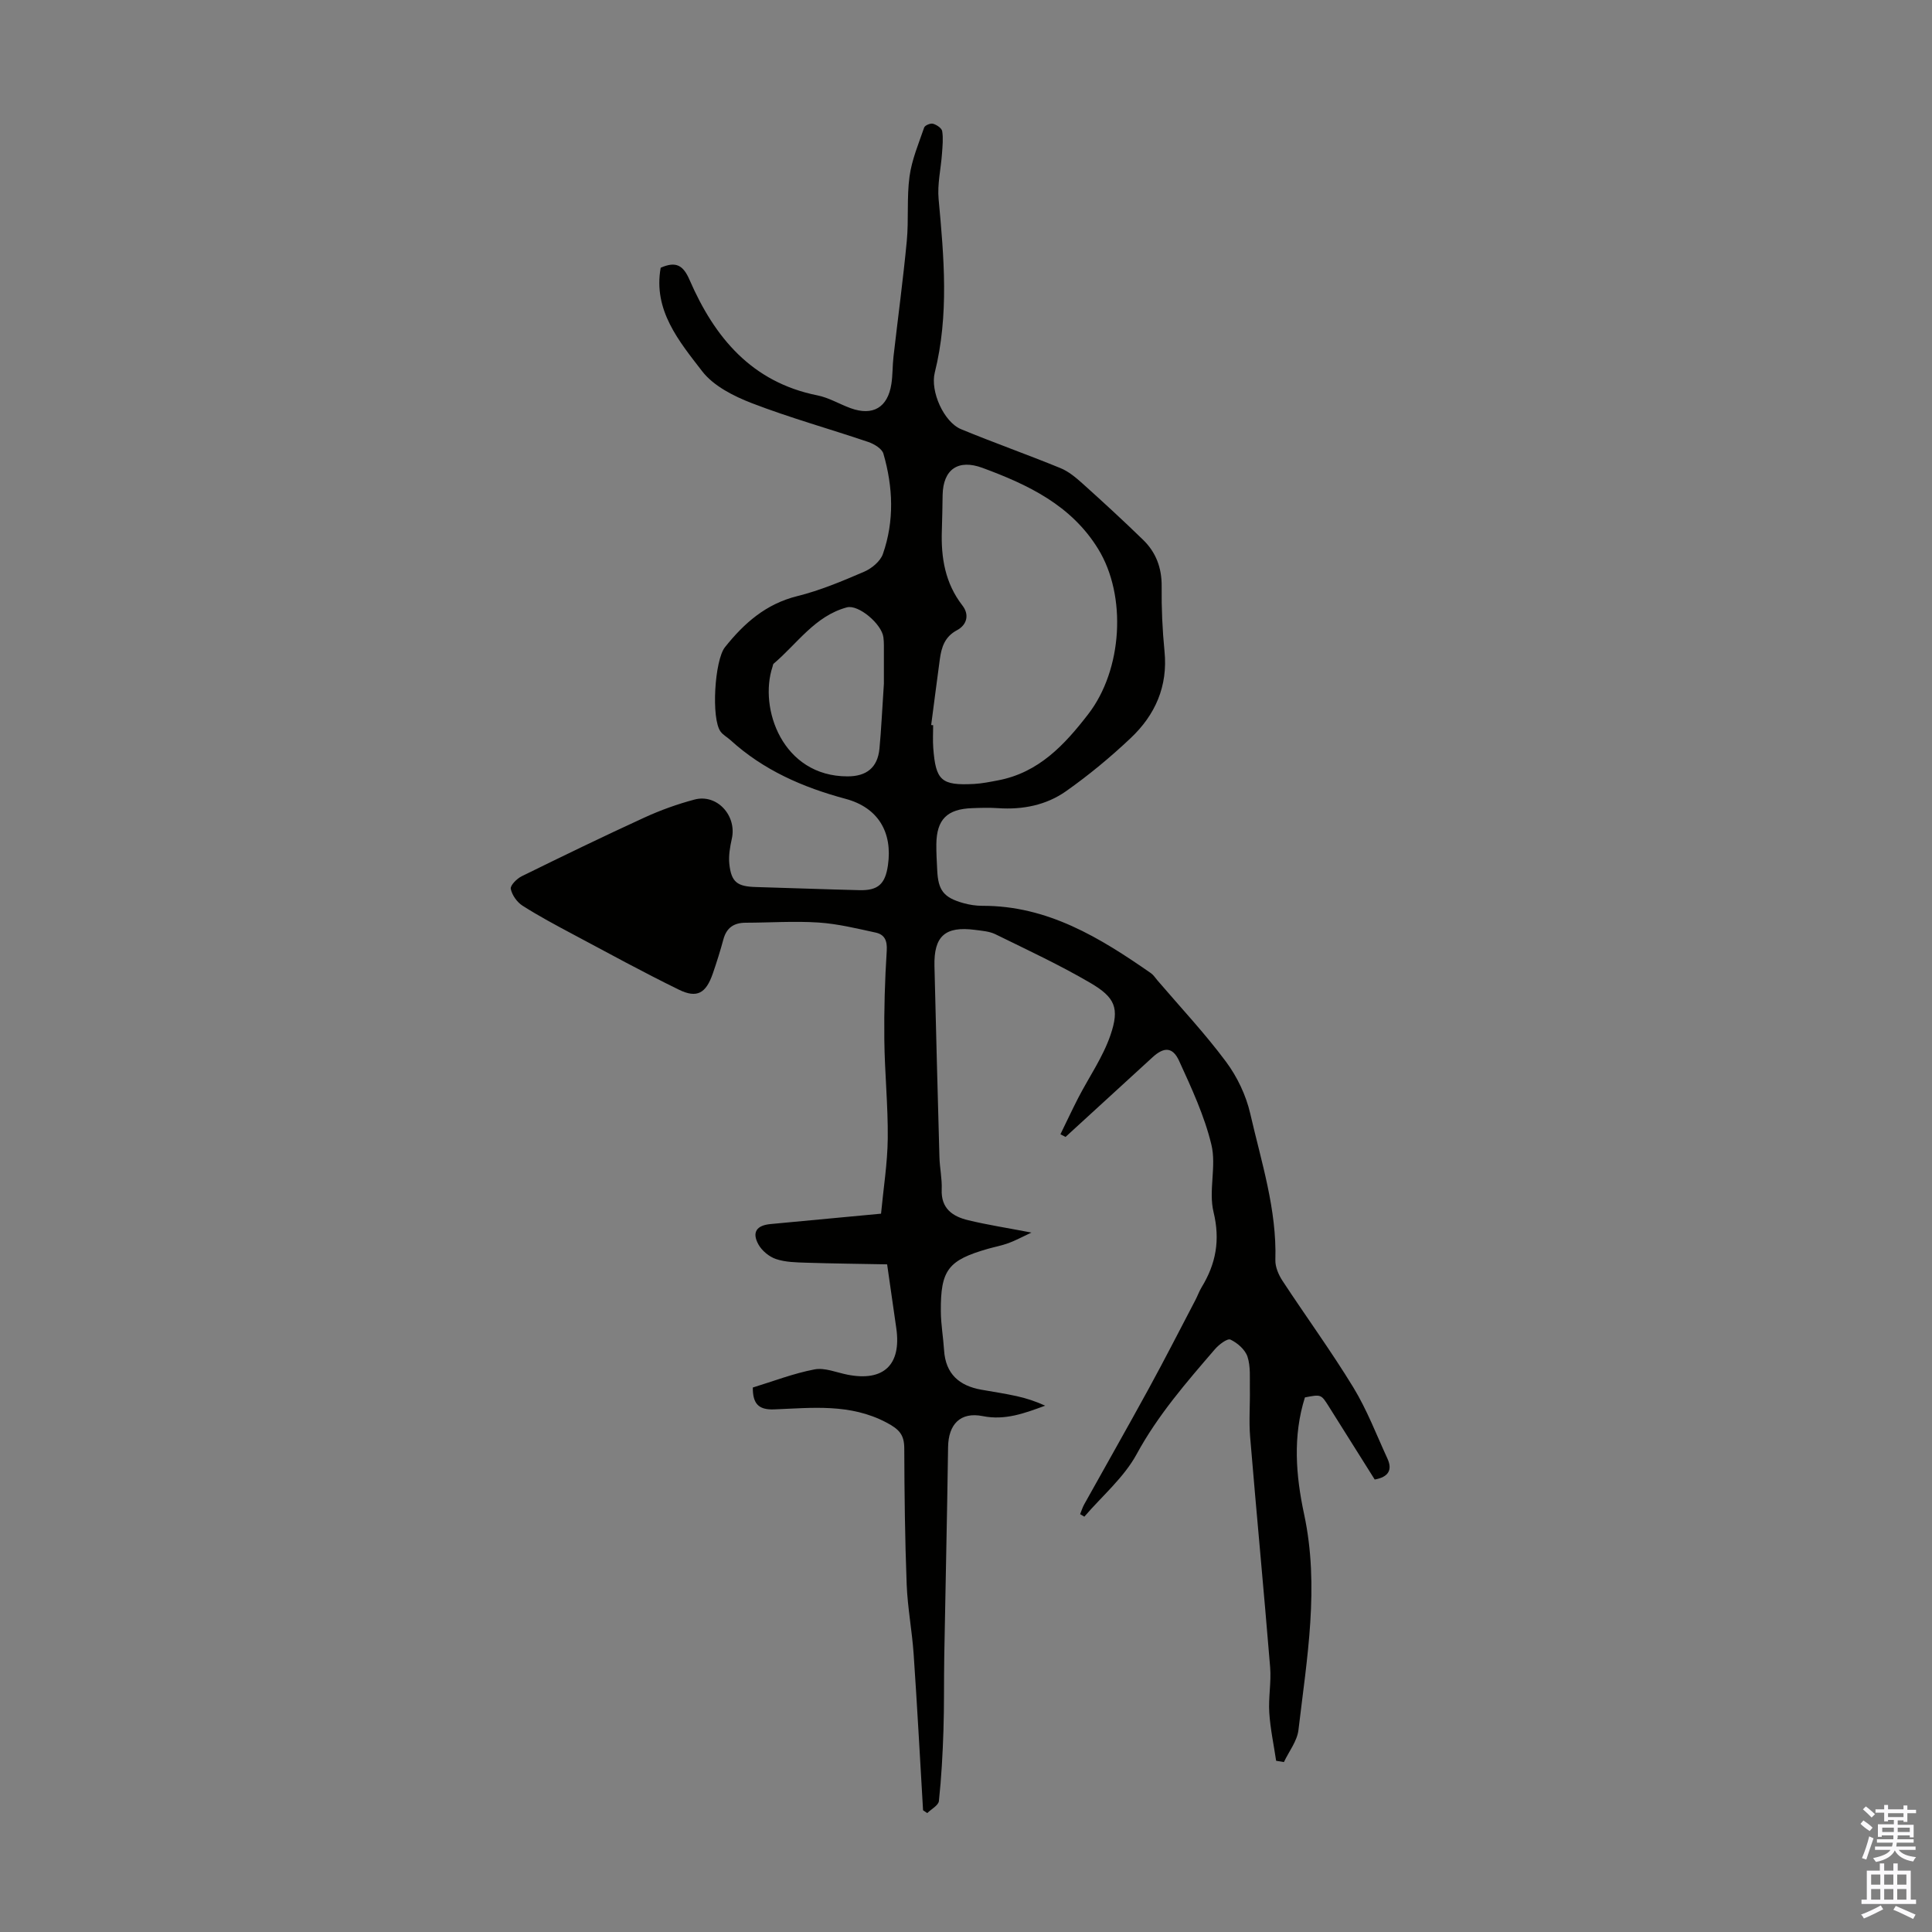 <svg enable-background="new 0 0 400 400" viewBox="0 0 400 400" xmlns="http://www.w3.org/2000/svg"><rect x="0" y="0" width="400" height="400" fill="#808080" stroke="none"/><path d="m284.62 306.32c-3.24-5.15-6.38-10.17-9.54-15.18-1.56-2.47-1.57-2.47-4.91-1.82-2.53 8.02-1.89 16.15-.17 24.17 3.22 15.02.58 29.84-1.17 44.69-.27 2.3-1.97 4.43-3.01 6.64-.54-.09-1.07-.18-1.61-.27-.49-3.32-1.21-6.63-1.42-9.97-.2-3.11.43-6.28.18-9.39-1.3-15.89-2.82-31.76-4.14-47.65-.28-3.32 0-6.69-.06-10.03-.04-2.22.18-4.58-.49-6.62-.48-1.46-2.08-2.86-3.53-3.54-.64-.3-2.4 1.04-3.22 2-5.9 6.85-11.8 13.63-16.2 21.72-2.64 4.85-7.16 8.66-10.83 12.94-.29-.17-.58-.35-.87-.52.28-.68.49-1.4.85-2.04 4.44-7.98 8.97-15.93 13.35-23.94 3.31-6.05 6.44-12.19 9.64-18.3.47-.89.8-1.86 1.32-2.71 2.96-4.86 3.87-9.74 2.46-15.56-1.07-4.42.63-9.51-.44-13.93-1.44-5.99-4.11-11.72-6.69-17.37-1.33-2.91-3.13-2.91-5.48-.76-6.02 5.5-12.02 11.01-18.03 16.51-.35-.18-.7-.37-1.06-.55 1.23-2.51 2.41-5.05 3.69-7.54 2.24-4.33 5.11-8.43 6.67-12.99 1.91-5.6.98-7.8-4.2-10.83-6.33-3.7-13.01-6.81-19.61-10.05-1.26-.62-2.81-.72-4.24-.91-6.18-.81-8.54 1.3-8.39 7.5.32 13.19.66 26.37 1.03 39.56.06 2.23.56 4.46.47 6.67-.17 3.98 2.28 5.62 5.51 6.39 3.99.96 8.07 1.59 13.07 2.55-2.06.96-3.36 1.68-4.74 2.18-1.36.5-2.8.77-4.19 1.16-8.32 2.37-9.9 4.38-9.83 13 .02 2.68.5 5.34.67 8.02.31 4.91 3.14 7.37 7.75 8.18 2.42.43 4.86.79 7.26 1.32 2.01.44 3.98 1.09 5.92 1.98-4.25 1.56-8.28 3.09-12.93 2.16-4.63-.93-7.11 1.71-7.17 6.42-.2 14.41-.54 28.82-.79 43.24-.09 5.15 0 10.3-.17 15.44-.16 4.87-.42 9.74-.94 14.59-.1.91-1.57 1.67-2.41 2.5-.29-.19-.58-.39-.87-.58-.64-10.78-1.21-21.57-1.95-32.35-.33-4.8-1.25-9.56-1.44-14.36-.36-9.4-.47-18.81-.5-28.21-.01-2.84-1.03-3.95-3.67-5.35-7.54-3.99-15.41-3.04-23.27-2.73-3.34.13-4.43-1.28-4.42-4.53 4.23-1.29 8.42-2.92 12.77-3.75 2.13-.41 4.54.64 6.82 1.09 7.49 1.48 11.2-2.03 10.12-9.6-.59-4.19-1.2-8.38-1.9-13.24-5.65-.11-11.2-.16-16.74-.34-2.11-.07-4.32-.1-6.27-.76-1.43-.48-2.94-1.74-3.66-3.06-1.36-2.51-.33-3.91 2.51-4.18 7.46-.7 14.92-1.4 22.9-2.15.49-5.21 1.33-10.39 1.39-15.58.07-6.82-.64-13.64-.71-20.46-.07-6.14.11-12.29.5-18.41.13-2.1-.45-3.35-2.3-3.75-3.91-.85-7.85-1.82-11.82-2.08-5.01-.33-10.06.03-15.1.04-2.44.01-3.95 1.04-4.6 3.45-.64 2.37-1.38 4.72-2.18 7.04-1.42 4.13-3.28 5.22-7.06 3.36-7.4-3.62-14.63-7.58-21.91-11.46-3.53-1.88-7.07-3.77-10.44-5.92-1.14-.73-2.17-2.19-2.43-3.48-.14-.71 1.26-2.12 2.26-2.61 8.42-4.14 16.87-8.24 25.4-12.15 3.33-1.53 6.84-2.79 10.38-3.73 4.65-1.24 8.79 3.32 7.73 8.09-.38 1.71-.7 3.53-.52 5.25.41 3.77 1.64 4.66 5.49 4.77 7.16.2 14.31.48 21.47.65 3.84.09 5.32-1.27 5.88-5.16.98-6.82-2.02-11.93-8.74-13.74-8.87-2.38-17.04-5.94-23.89-12.19-.66-.6-1.51-1.04-2.02-1.74-1.98-2.67-1.24-14.79.91-17.48 3.97-4.98 8.48-8.96 14.97-10.57 4.75-1.18 9.33-3.11 13.84-5.05 1.56-.67 3.35-2.15 3.88-3.66 2.4-6.85 2.11-13.88.11-20.78-.3-1.04-1.92-2.01-3.12-2.42-8.02-2.72-16.21-4.99-24.1-8.03-3.78-1.46-7.97-3.57-10.33-6.65-4.77-6.19-10.15-12.6-8.56-21.4 3.21-1.41 4.68-.48 5.99 2.55 5.17 11.9 12.86 21.16 26.46 23.88 2.37.47 4.56 1.81 6.87 2.65 4.61 1.67 7.69-.14 8.44-5.01.29-1.87.22-3.8.44-5.68.91-7.97 1.99-15.93 2.75-23.92.42-4.44-.03-8.98.57-13.38.47-3.45 1.88-6.78 3.03-10.12.15-.45 1.31-.93 1.83-.78.75.21 1.8.91 1.9 1.53.24 1.5.07 3.09-.04 4.64-.22 3.15-.99 6.33-.7 9.43 1.11 12.03 2.18 24.01-.8 35.94-.96 3.84 1.87 10.22 5.45 11.7 6.8 2.81 13.75 5.26 20.56 8.05 1.7.69 3.22 1.97 4.61 3.22 4.24 3.81 8.44 7.67 12.52 11.64 2.68 2.6 3.88 5.83 3.84 9.67-.05 4.47.15 8.96.59 13.41.72 7.24-1.93 13.17-7 17.96-4.19 3.96-8.68 7.68-13.39 11-4.1 2.89-8.98 3.86-14.07 3.51-1.78-.12-3.58-.07-5.37 0-5.19.18-7.35 2.34-7.41 7.46-.02 1.79.09 3.58.18 5.37.19 4.18 1.32 5.67 5.38 6.82 1.27.36 2.64.57 3.96.57 13.52-.05 24.35 6.6 34.9 13.94.53.37.91.97 1.34 1.48 4.78 5.59 9.84 10.98 14.22 16.87 2.32 3.12 4.14 6.95 5.01 10.73 2.29 9.99 5.52 19.85 5.2 30.31-.04 1.43.66 3.06 1.48 4.31 4.85 7.39 10.07 14.54 14.67 22.08 2.82 4.63 4.78 9.79 7.06 14.74 1.05 2.3.25 3.8-2.64 4.32zm-91.83-156.21c.14.01.27.03.41.04 0 1.57-.1 3.14.02 4.7.51 6.77 1.67 7.81 8.43 7.46 1.66-.09 3.32-.43 4.96-.74 8.42-1.59 13.77-7.32 18.71-13.73 7.08-9.18 8.01-24.49 2.04-34.19-5.58-9.07-14.5-13.29-23.94-16.78-5.04-1.86-8.15.29-8.26 5.6-.05 2.46-.07 4.92-.16 7.38-.19 5.61.67 10.88 4.25 15.5 1.5 1.93.94 4.03-1.12 5.13-2.54 1.35-3.21 3.53-3.55 6.02-.62 4.53-1.19 9.07-1.79 13.61zm-9.79-8.55c0-1.69 0-4.81 0-7.94 0-.56-.03-1.12-.1-1.67-.34-2.75-5.16-6.85-7.57-6.2-6.62 1.79-10.28 7.53-15.15 11.65-.15.12-.16.41-.23.62-2.89 8.62 2.06 22.73 15.53 22.72 3.91 0 6.21-1.8 6.6-5.71.38-4 .55-8.02.92-13.47z" fill="#010100"/><g fill="#fbfafc"><path d="m385.2 377.6.6-.7c.6.4 1.3.9 1.9 1.5l-.6.7c-.8-.5-1.4-1-1.9-1.5zm.3 7.1c.6-1.4 1.1-2.9 1.5-4.5.3.1.6.3.9.4-.5 1.4-1 2.9-1.5 4.4zm.2-10.1.6-.6c.7.5 1.3 1.1 1.9 1.6l-.7.7c-.6-.6-1.2-1.2-1.8-1.7zm8.4-.8h.8v.9h1.8v.7h-1.8v1.8h-.8v-.3h-1.2v.9h3.3v2.6h-.8v-.4h-2.5c0 .3 0 .6-.1.8h3.4v.7h-3.5c0 .3-.1.6-.1.8h4v.7h-3.5c.7.9 1.9 1.3 3.6 1.5-.2.2-.4.5-.6.9-1.9-.3-3.2-1.1-3.8-2.3-.5 1.1-1.8 2-3.9 2.4-.2-.3-.4-.5-.6-.8 1.9-.4 3.1-.9 3.6-1.7h-3.2v-.7h3.5c.1-.2.1-.5.2-.8h-3.3v-.7h3.4c0-.2 0-.5 0-.8h-2.4v.3h-.8v-2.6h3.3v-.9h-1.2v.3h-.8v-1.8h-1.8v-.7h1.8v-.9h.8v.9h3.2zm-4.4 5.5h2.4c0-.3 0-.6 0-.9h-2.4zm1.2-3.1h3.2v-.8h-3.2zm4.4 2.2h-2.4v.9h2.5v-.9z"/><path d="m389.2 385.8h.9v1.5h1.9v-1.5h.9v1.5h2.7v6h1.1v.9h-11.3v-.9h1.1v-6h2.7zm.2 8.7.5.8c-1.2.6-2.5 1.3-4 1.9-.2-.3-.3-.6-.6-.8 1.6-.6 3-1.3 4.1-1.9zm-2-4.3h1.9v-2.1h-1.9zm0 3.1h1.9v-2.2h-1.9zm2.7-3.1h1.9v-2.1h-1.9zm0 3.1h1.9v-2.2h-1.9zm2.4 1.3c1.4.6 2.7 1.2 4.1 1.8l-.5.9c-1.5-.7-2.8-1.4-4.1-1.9zm2.2-6.5h-1.9v2.1h1.9zm-1.9 5.2h1.9v-2.2h-1.9z"/></g></svg>